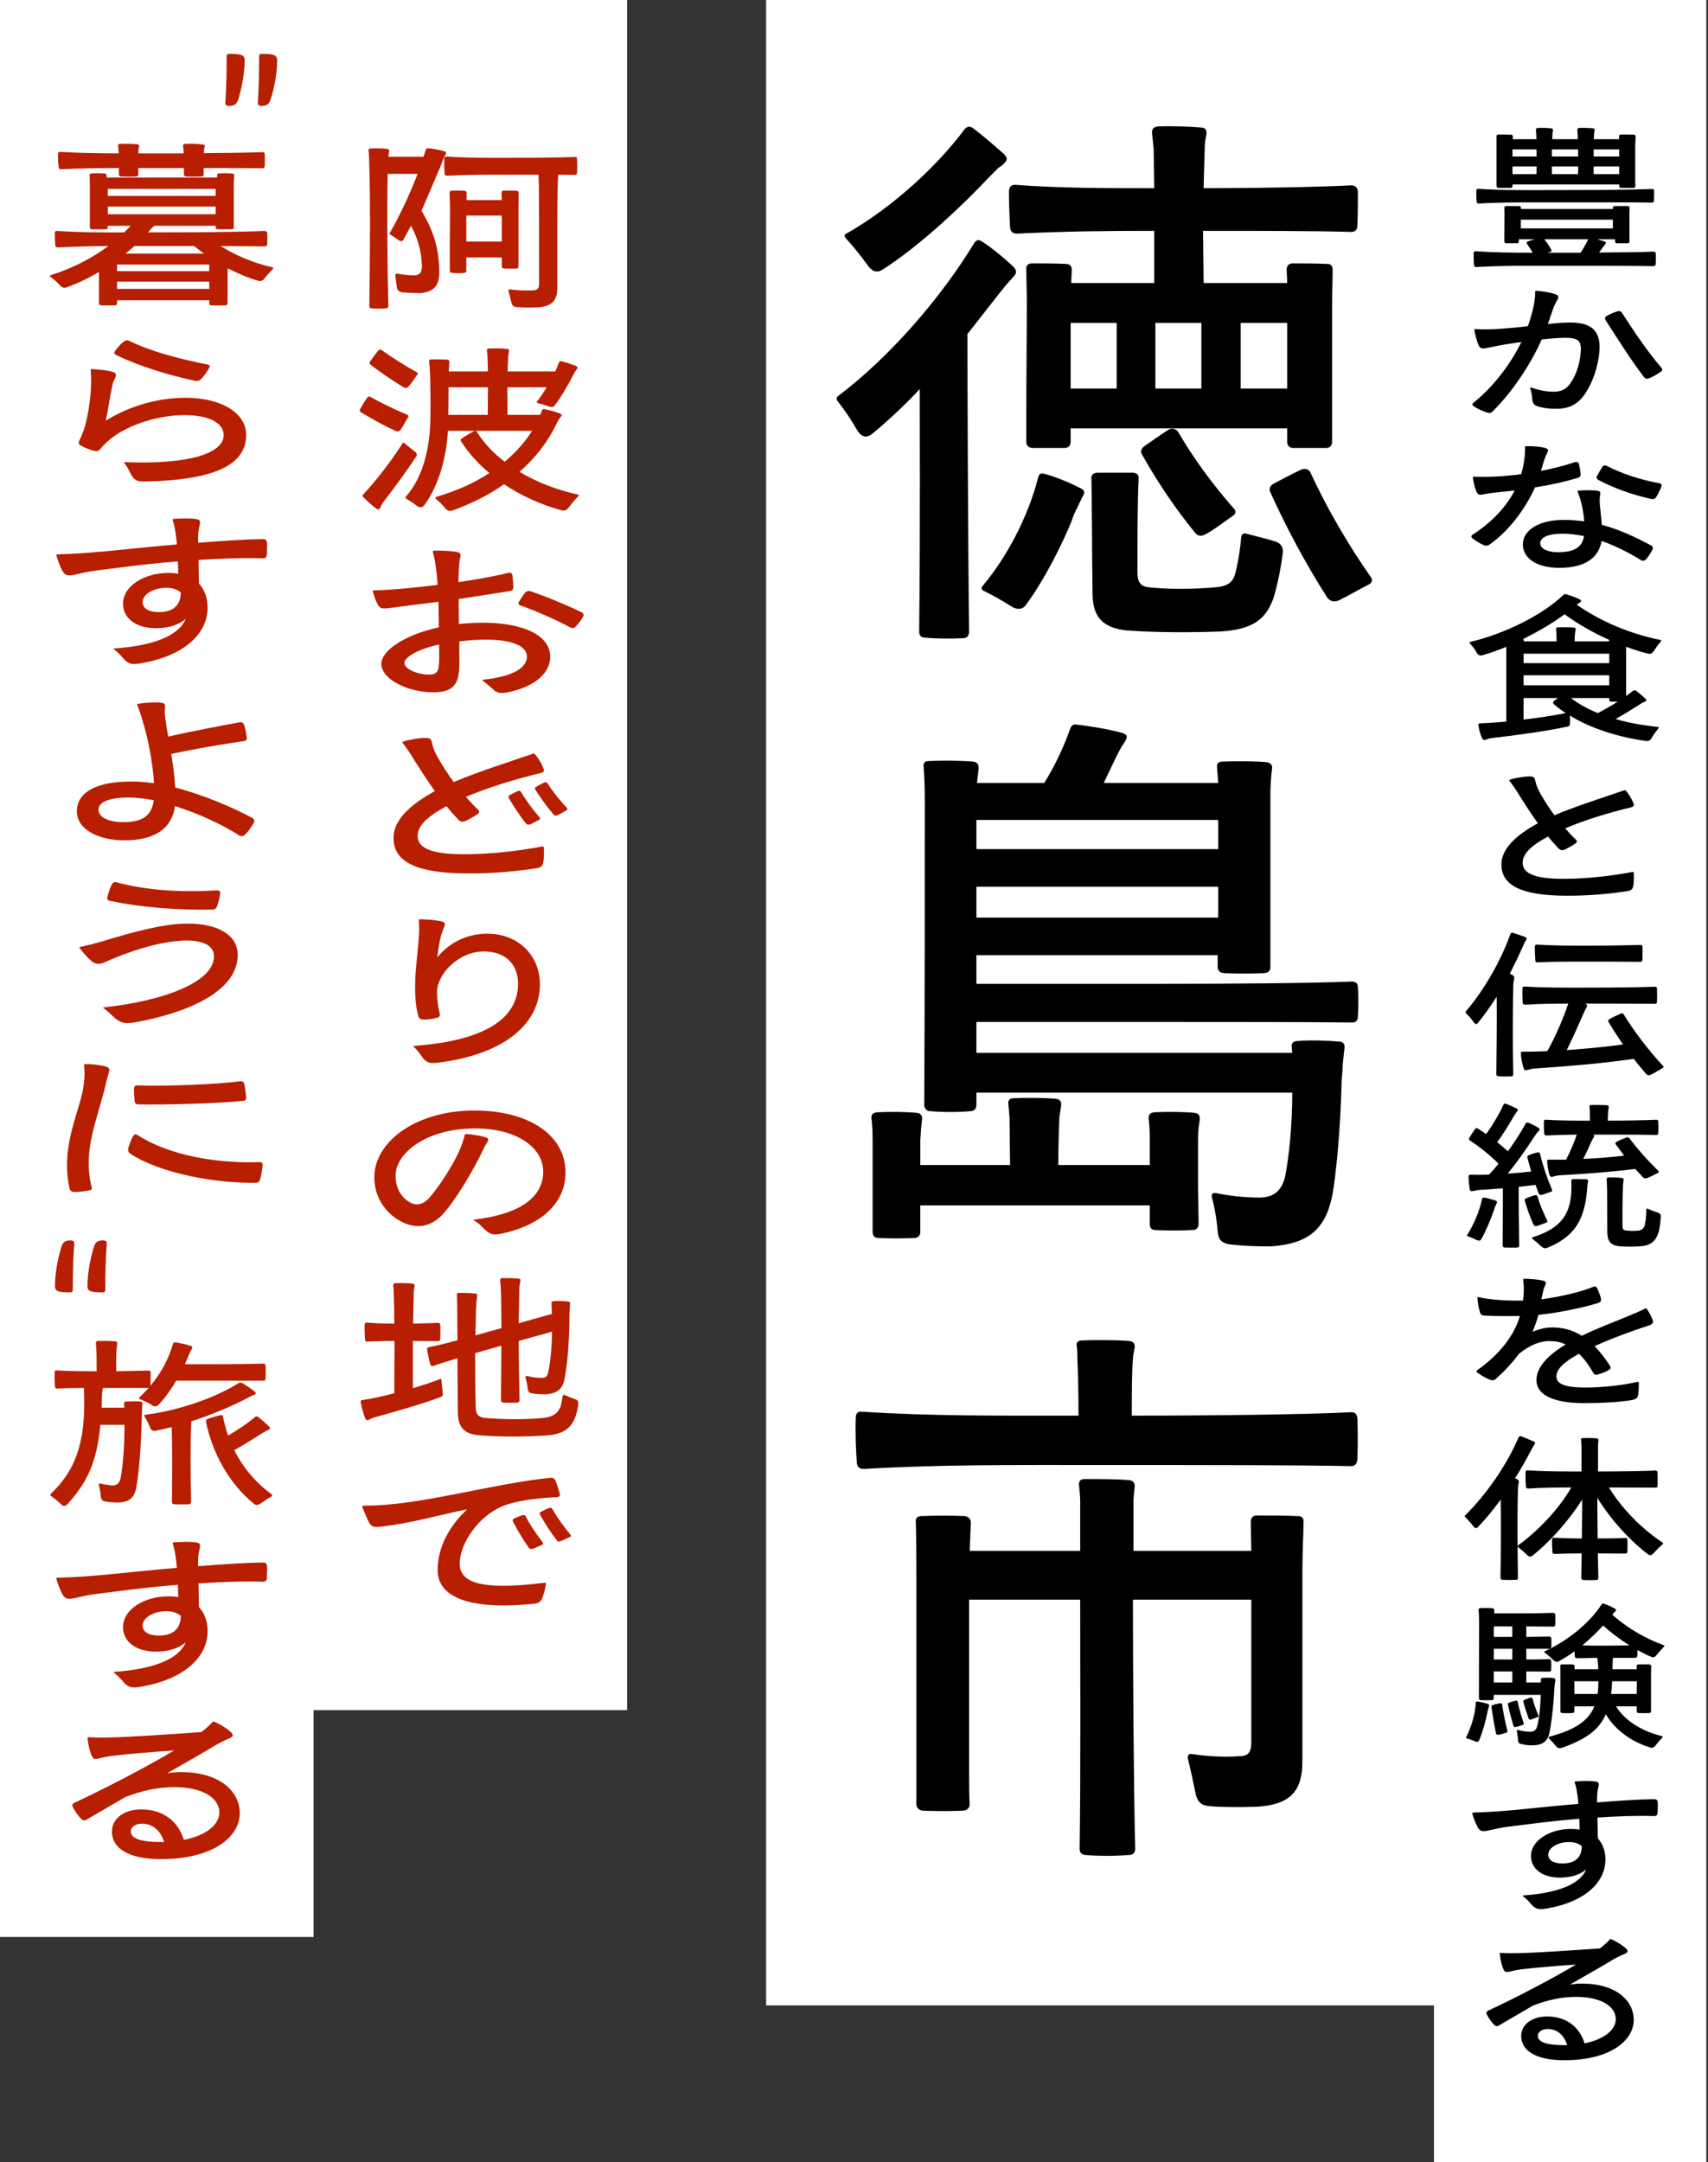 <?xml version="1.0" encoding="UTF-8"?>
<svg id="_レイヤー_2" data-name="レイヤー_2" xmlns="http://www.w3.org/2000/svg" xmlns:xlink="http://www.w3.org/1999/xlink" viewBox="0 0 207 262">
  <rect x="0" y="0" width="207" height="262" fill="#333333" stroke="none"/>
  <defs>
    <style>
      .cls-1 {
        fill: none;
      }

      .cls-2 {
        fill: #b81e00;
      }

      .cls-3 {
        fill: #fff;
      }

      .cls-4 {
        clip-path: url(#clippath);
      }
    </style>
    <clipPath id="clippath">
      <rect class="cls-1" width="207" height="262"/>
    </clipPath>
  </defs>
  <g id="_レイヤー_7" data-name="レイヤー_7">
    <g class="cls-4">
      <g>
        <rect class="cls-3" x="-48.552" y="82.669" width="207.221" height="41.883" transform="translate(158.669 48.552) rotate(90)"/>
        <rect class="cls-3" x="-98.355" y="98.355" width="234.711" height="38" transform="translate(136.355 98.355) rotate(90)"/>
        <rect class="cls-3" x="13.134" y="79.716" width="243" height="83.568" transform="translate(256.134 -13.134) rotate(90)"/>
        <g>
          <path d="M116.703,77.335c-1.36.068-3.264.068-4.555-.068-.544,0-.748-.272-.748-.748.136-12.851.068-26.177.068-29.373-1.836,1.972-3.808,3.808-5.779,5.439-.612.476-1.156.408-1.632-.204-.476-.68-.884-1.632-2.516-3.74-.204-.272-.204-.476.068-.68,6.391-4.827,12.579-12.103,16.454-18.494.272-.408.544-.476.952-.204,1.156.748,2.651,1.972,3.739,2.992.544.544.476.884,0,1.36-.204.272-.408.408-.544.612-.34.34-.612.748-1.02,1.224l-3.944,5.031c0,4.691.068,25.633.204,36.036,0,.544-.272.816-.748.816ZM119.899,21.445c-3.264,3.468-8.363,8.295-12.919,11.219-.612.408-1.156.272-1.632-.272-.544-.68-1.088-1.564-2.788-3.468-.272-.272-.272-.544.136-.68,5.439-3.128,10.743-7.955,14.21-12.579.272-.34.612-.408,1.02-.136,1.088.816,2.583,2.108,3.739,3.128.544.544.408.816-.204,1.36-.204.136-.34.272-.476.34l-1.088,1.088ZM129.826,63.26c-1.088,2.652-3.195,6.935-5.507,10.063-.34.476-.816.544-1.428.34-.748-.408-1.428-.952-3.604-2.04-.34-.136-.408-.34-.204-.612,2.924-3.468,5.507-8.363,6.731-13.123.068-.408.34-.612.748-.476,1.292.34,2.992,1.02,4.284,1.7.68.272.68.612.272,1.224-.204.408-.408.884-.612,1.292-.272.476-.476,1.02-.68,1.632ZM164.57,23.212c0,1.224,0,2.924-.068,4.148,0,.476-.272.748-.748.748-4.012-.136-11.287-.136-17.95-.136l.068,6.323h10.131l-.068-1.632c0-.476.272-.748.748-.748,1.224,0,2.856,0,4.147.068.476,0,.68.204.68.748,0,1.156-.068,2.788-.068,4.011v16.794c0,.476-.272.748-.748.748h-3.943c-.476,0-.748-.272-.748-.748v-1.632h-26.246v1.632c0,.476-.272.748-.748.748h-3.808c-.544,0-.816-.272-.816-.748v-4.147c0-3.74.068-9.927.068-12.511,0-1.36-.068-3.06-.068-4.216-.068-.476.204-.748.68-.748,1.224,0,2.856,0,4.08.068.476,0,.748.204.748.748l-.068,1.564h10.063v-6.323c-5.983,0-11.287.068-16.591.34-.544,0-.815-.204-.884-.748-.068-1.224-.136-3.196-.136-4.42.068-.544.272-.748.748-.748,5.439.408,10.675.408,16.862.408l-.068-4.76c-.068-.68-.136-1.292-.204-1.972,0-.476.204-.68.748-.748,1.428-.068,3.672,0,5.235.136.476,0,.68.34.612.816-.136.68-.204,1.088-.204,1.7l-.136,4.828c6.527,0,13.87-.136,17.882-.34.476,0,.748.204.816.748ZM129.758,47.078h5.576v-7.955h-5.576v7.955ZM132.954,57.277h4.352c.544.068.748.272.68.816-.136,2.992-.136,8.227-.136,11.219,0,1.156.34,1.7,1.224,1.836,2.244.272,5.712.272,8.432,0,1.224-.136,1.972-.544,2.244-1.836.34-1.292.544-2.788.68-4.216.068-.408.272-.544.68-.408,1.088.272,2.448.612,3.536.952.68.272.884.748.816,1.36-.204,1.7-.544,3.468-1.088,5.371-.884,2.516-2.312,3.876-6.392,4.148-3.739.136-8.023.136-11.559-.136-2.788-.34-4.012-1.632-4.012-4.488-.068-4.624-.068-10.539-.136-13.802-.068-.544.204-.748.68-.816ZM142.812,52.382c1.768,3.06,4.148,6.323,6.731,9.247.272.272.272.612-.136.884-1.02.68-2.176,1.632-3.332,2.244-.544.272-.952.204-1.292-.272-2.448-2.992-4.556-6.187-6.324-9.315-.272-.408-.204-.748.204-1.088.884-.612,2.04-1.428,2.992-2.04.476-.204.884-.068,1.156.34ZM140.025,47.078h5.575v-7.955h-5.575v7.955ZM150.36,39.123v7.955h5.644v-7.955h-5.644ZM158.859,57.345c1.904,4.147,4.556,8.703,7.275,12.579.272.408.136.68-.204.884-1.224.612-2.583,1.428-3.739,1.972-.612.204-1.02.068-1.36-.408-2.651-4.147-5.031-8.635-6.867-12.715-.204-.408-.068-.748.34-1.02,1.02-.544,2.312-1.224,3.468-1.768.476-.136.884,0,1.088.476Z"/>
          <path d="M110.788,150.012c-1.292.068-2.923.068-4.283,0-.544,0-.748-.272-.748-.748v-11.015c0-1.36-.068-2.176-.136-2.652-.068-.544.136-.748.68-.816,1.428-.068,3.399-.068,4.828.068.476.068.68.34.612.884-.068.476-.136,1.224-.204,2.38v3.06h10.879l-.068-5.78c-.068-.544-.068-1.02-.136-1.564-.068-.476.136-.748.612-.748,1.428-.068,3.671-.068,5.167.068.476.068.68.34.612.816-.068.544-.136.884-.204,1.36-.068,1.36-.136,3.536-.136,5.847h11.083v-2.992c0-1.36-.068-2.108-.136-2.584,0-.544.136-.748.68-.816,1.359-.068,3.467-.068,4.896.068.476.068.68.34.612.884-.068.476-.204,1.156-.204,2.312v5.575c0,1.36.068,3.264.068,4.692,0,.476-.272.748-.816.748-1.292.068-2.992.068-4.352,0-.544,0-.748-.272-.748-.748v-2.244h-27.81v3.196c0,.476-.272.748-.748.748ZM162.938,127.031c-.068.68-.136,1.292-.204,1.904,0,.68-.068,1.292-.136,1.972-.068,3.127-.34,9.111-1.088,13.734-.816,4.284-2.856,6.052-7.479,6.392-1.904,0-3.604-.068-5.168-.272-.884-.204-1.224-.612-1.292-1.632-.068-.68-.136-1.768-.68-4.012-.136-.408.068-.612.476-.544,1.7.34,3.468.544,5.372.544,1.632-.068,2.516-.748,2.992-2.448.544-2.72.884-6.663.884-10.267h-38.28v1.428c0,.476-.204.816-.748.816-1.36.136-3.4.136-4.828,0-.476,0-.748-.34-.748-.816.068-11.491.068-26.517.068-36.852,0-1.836-.068-2.992-.136-4.012-.068-.544.136-.748.612-.748,1.564-.068,3.74-.068,5.372.068.476.068.68.272.68.816l-.204,1.768h8.159c1.224-1.972,2.312-4.215,3.128-6.527.136-.408.34-.612.816-.544,1.564.204,3.875.544,5.507,1.02.612.204.68.408.34,1.02-.204.272-.271.476-.408.612-.272.476-.476.884-.748,1.428l-1.428,2.992h13.871l-.136-1.836c-.068-.476.136-.748.612-.748,1.564-.068,3.875-.068,5.372.068.476.068.748.34.68.816-.136,1.02-.204,1.972-.204,3.332v20.602c0,.544-.204.748-.748.816-1.428.068-3.467.068-4.896,0-.476-.068-.748-.272-.748-.816v-1.36h-29.237v3.468h22.982c7.615,0,17.474-.068,22.506-.272.476,0,.748.204.748.68.068,1.088.068,2.448,0,3.536,0,.544-.272.748-.748.748-5.1-.068-14.891-.068-22.506-.068h-22.982v3.74h38.28l-.068-.68c-.068-.476.204-.748.68-.748,1.496-.136,3.604-.068,5.1.068.476,0,.68.34.612.816ZM118.335,102.893h29.305v-3.536h-29.305v3.536ZM118.335,111.188h29.305v-3.74h-29.305v3.74Z"/>
          <path d="M164.502,171.81c.068,1.496.068,3.604,0,5.1-.068.544-.34.748-.816.748-6.051-.136-18.902-.136-29.577-.136-11.559,0-20.058-.068-29.441.476-.476,0-.748-.204-.816-.68-.136-1.564-.204-4.08-.136-5.575,0-.476.272-.748.748-.68,8.499.544,16.318.476,26.246.476,0-2.583-.068-5.303-.136-6.867,0-.476,0-.952-.068-1.496-.136-.476.136-.748.612-.748,1.632-.068,4.147-.068,5.779.068.476.068.68.34.612.816-.068.544-.204.884-.204,1.36-.136,1.564-.136,4.216-.136,6.867,9.927,0,21.01-.136,26.517-.408.476-.068.748.204.816.68ZM136.829,224.777c-1.564.136-3.808.136-5.303,0-.476-.068-.68-.272-.68-.816.136-8.567.068-22.438.068-30.121h-13.462v21.622c0,1.02,0,2.108.068,3.127,0,.476-.272.748-.748.816-1.428.068-3.535.068-4.963,0-.476-.068-.748-.34-.748-.816v-27.333c0-2.244,0-5.032-.068-6.799-.068-.476.204-.748.68-.748,1.496-.068,3.74-.068,5.235,0,.476.068.748.34.748.816l-.136,3.4h13.395v-5.983c0-.612-.068-1.224-.136-1.904-.068-.544.136-.816.68-.816,1.7,0,4.012,0,5.372.136.544.068.748.34.68.884-.068.68-.136,1.224-.136,1.7v5.983h14.279l-.068-3.468c0-.476.204-.816.68-.816,1.496,0,3.536,0,5.032.068.476,0,.748.272.68.748,0,1.428-.136,3.264-.136,6.255v22.709c0,3.672-1.496,5.236-5.439,5.508-2.244.068-4.216.068-5.848-.068-.952-.068-1.428-.544-1.632-1.428-.272-1.224-.544-2.72-.952-4.284-.068-.476.068-.612.408-.612,1.836.272,3.74.408,5.779.272,1.02,0,1.496-.34,1.496-1.7v-17.271h-14.347c0,7.683.068,21.554.272,30.189,0,.476-.272.748-.748.748Z"/>
        </g>
        <g>
          <path class="cls-2" d="M53.439,20.044l-2.35,5.499c1.325,2.25,2.149,4.349,2.149,7.573-.05,1.55-.7,2.25-2.274,2.399-.725,0-1.475-.025-2.274-.1-.35-.075-.55-.275-.6-.6-.05-.425-.1-.875-.175-1.4-.025-.2.05-.275.275-.25.725.125,1.35.2,2.049.2.6-.025.875-.325.9-1.075-.05-1.975-.575-3.524-1.325-4.949l-.875,1.625c-.125.275-.325.325-.6.15l-1.025-.7c-.1-.05-.125-.125-.05-.225,1.1-1.875,2.399-4.649,3.349-7.123h-3.625c-.1,4.224-.05,10.323.075,16.021,0,.175-.075.275-.275.275-.5.05-1.225.05-1.75,0-.2,0-.275-.1-.275-.3.1-6.498.125-13.547-.025-17.721,0-.35-.025-.7-.075-1.075-.025-.2.075-.275.25-.275.625-.025,1.375-.025,2.024.05.175.025.25.1.225.3l-.1.65h4.274l.25-.8c.05-.175.15-.25.325-.225.55.05,1.325.175,1.9.35.275.05.3.175.175.45-.1.175-.175.3-.225.425-.125.275-.225.55-.325.85ZM69.935,19.269c.025.475.025,1.175,0,1.675-.025.175-.125.25-.3.25l-1.974-.025-.05.675c-.1,2.624-.075,7.898-.075,13.047,0,1.55-.65,2.224-2.325,2.349-1.1.05-1.924.025-2.624-.025-.325-.025-.525-.2-.6-.525-.125-.475-.225-1-.35-1.375-.05-.2,0-.25.175-.25.85.125,1.75.15,2.724.125.55-.025.8-.2.8-.775,0-3.999,0-9.548-.025-12.122-.025-.25-.025-.475-.025-.7l-.025-.425h-3.399c-2.875,0-5.224,0-7.673.125-.175,0-.3-.075-.3-.25-.05-.525-.05-1.325-.05-1.8,0-.2.1-.275.3-.275,2.475.175,4.774.15,7.723.15,2.75,0,6.099-.025,7.798-.1.175-.025.275.05.275.25ZM56.263,33.066c-.475.05-1,.05-1.475,0-.175,0-.275-.1-.275-.275v-2.549c0-1.525.025-3.874.025-5.049-.025-.6-.025-1.325-.05-1.8,0-.2.1-.275.275-.3.475,0,1.075,0,1.524.025.175.025.275.1.275.3l-.025.825h4.274l-.025-.85c0-.2.075-.275.25-.3.5,0,1.1,0,1.575.025.175.025.25.1.25.3,0,.45-.025,1.2-.025,1.725v7.098c0,.2-.075.3-.275.3-.475.025-1,.025-1.475,0-.175,0-.275-.1-.275-.3v-1.05h-4.299v1.6c0,.175-.075.275-.25.275ZM56.513,26.118v3.149h4.299v-3.149h-4.299Z"/>
          <path class="cls-2" d="M44.941,48.104c1.275.75,2.849,1.5,4.424,2.15.125.075.175.175.1.3-.3.45-.6,1.1-.925,1.55-.175.175-.35.225-.575.125-1.5-.675-2.924-1.5-4.224-2.274-.15-.075-.175-.225-.1-.375.225-.4.575-1,.875-1.399.1-.15.25-.175.425-.075ZM46.266,61.126c-.075.15-.15.3-.2.425-.125.225-.275.225-.5.05-.475-.35-1.1-.9-1.55-1.375-.125-.1-.125-.2,0-.3,1.525-1.625,3.524-4.224,4.749-6.174.075-.15.15-.15.25-.05.675.55,1.024.825,1.325,1.075.2.175.225.375.075.575-1.1,1.7-2.774,3.949-3.949,5.474-.05.1-.125.2-.2.3ZM46.266,42.43c1.25.9,2.75,1.85,4.249,2.674.125.075.175.175.05.3-.325.425-.675,1.05-1.075,1.45-.15.175-.35.2-.575.075-1.425-.85-2.799-1.825-3.999-2.724-.15-.125-.15-.25-.075-.4.275-.4.7-.95,1-1.325.125-.125.275-.15.425-.05ZM67.386,51.478c-.975,2-2.425,3.949-4.424,5.698,2.05,1.225,4.449,2.175,7.048,2.75.15.025.175.075.05.225-.75.775-.975,1.2-1.3,1.525-.175.175-.4.225-.65.175-2.5-.675-4.899-1.75-7.023-3.174-1.774,1.25-3.849,2.324-6.298,3.199-.3.075-.525.025-.725-.175-.225-.25-.475-.6-1.2-1.225-.15-.15-.125-.225.05-.275,2.449-.725,4.599-1.7,6.398-2.874-1.35-1.125-2.5-2.399-3.424-3.824-.1-.15-.075-.275.075-.375.425-.3,1-.625,1.45-.875.175-.075.3-.05.4.1.825,1.325,1.949,2.524,3.349,3.599,1.375-1.15,2.5-2.424,3.324-3.749h-10.198c-.175,2.974-1,6.498-2.874,9.023-.2.25-.45.3-.75.175-.275-.2-.525-.45-1.399-.95-.15-.1-.15-.2-.05-.3,2.1-2.374,2.824-5.924,2.924-8.798.075-1.8.025-4.674-.025-6.124-.025-.45-.05-.925-.1-1.375-.025-.2.05-.3.225-.3.575-.025,1.375,0,1.949.025.2.025.275.125.275.3l-.075,1.125h4.749l-.05-1.775c-.025-.25-.025-.475-.075-.725-.025-.175.075-.275.25-.275.6-.025,1.549-.025,2.174.05.2,0,.275.1.25.3-.05.25-.075.425-.1.65l-.075,1.775h5.799l.425-1.05c.05-.15.15-.225.325-.175.5.125,1.2.35,1.725.55.25.1.25.225.1.45-.075.1-.125.175-.175.225-.1.2-.2.375-.325.6-.524,1-1.35,2.474-2.149,3.524-.125.175-.3.225-.525.175-.325-.075-.625-.225-1.524-.45-.15-.05-.175-.125-.075-.25.4-.5.8-1.075,1.15-1.675h-4.774l.025,3.349h3.949l.2-.5c.025-.15.15-.225.3-.2.575.1,1.3.3,1.899.525.25.1.25.225.075.45-.1.125-.175.225-.25.35-.1.175-.2.35-.3.575ZM54.339,50.278h4.773l.025-3.349h-4.774l-.025,3.349Z"/>
          <path class="cls-2" d="M53.139,72.919l-6.049.775c-.875.1-1.05,0-1.325-.475-.2-.325-.425-.975-.575-1.525-.025-.1,0-.15.1-.15,2.624-.075,5.599-.4,7.748-.675-.125-1.75-.3-2.999-.575-3.974-.025-.1.025-.175.125-.175.875-.025,2,.05,2.5.125.7.1.85.175.65.875-.1.475-.15,1.35-.175,2.824,2.125-.325,4.199-.675,6.048-1.125.275-.075.425.025.5.3.05.475.075.975.1,1.425,0,.275-.125.425-.4.475l-6.224.975.025,3.024c5.898-.65,11.072.65,11.072,3.974,0,2.099-2.1,3.699-5.174,4.299-.75.15-1.174.125-1.649-.275-.4-.325-.75-.7-1.35-1.125-.075-.075-.075-.1.025-.125,3.824-.4,5.324-1.525,5.324-2.799,0-1.675-3.049-2.474-8.198-1.849,0,1.3.05,2.899-.05,3.749-.175,1.8-1.175,2.424-3.099,2.424-3.074,0-6.298-1.575-6.298-3.449,0-1.574,2.749-3.499,6.973-4.424l-.05-3.099ZM49.015,80.317c0,.8,1.674,1.425,2.899,1.425.75.025,1.15-.175,1.25-.925.075-.625.075-1.6.05-2.724-2.624.575-4.199,1.575-4.199,2.224ZM70.66,74.743c-.25.425-.525.8-.875,1.175-.175.2-.4.25-.65.125-1.45-.8-4.299-2.074-6.049-2.674-.25-.075-.3-.225-.175-.475.225-.35.45-.725.7-1.05.175-.2.4-.275.675-.2,1.775.575,4.799,1.85,6.199,2.55.25.125.3.325.175.55Z"/>
          <path class="cls-2" d="M65.261,93.74c-2.625.625-6.024,1.65-8.798,2.824.475.525.95,1.05,1.449,1.525.225.2.2.4-.025.55-.475.325-1.024.65-1.6.9-.275.075-.5.025-.7-.175-.5-.525-1-1.075-1.475-1.675-2.424,1.3-3.499,2.425-3.499,3.599,0,1.575,1.875,2.225,5.624,2.225,3.524,0,7.073-.475,9.498-.95.1,0,.175.05.175.15.025.575.025,1.225-.075,1.824-.075.375-.3.575-.675.65-2.05.325-5.174.675-8.573.65-6.023-.025-8.897-1.35-8.897-4.299,0-2.199,2.074-4.074,5.023-5.674-.875-1.2-1.674-2.449-2.449-3.674-.45-.775-1.05-1.625-1.45-2.15-.075-.1-.05-.15.05-.175.825-.275,1.924-.425,2.599-.45.625,0,.775.1.875.525.125.65.3,1.05.65,1.725.575,1.025,1.25,2.074,1.999,3.099,3-1.275,6.773-2.449,9.573-3.424.1-.05.2,0,.275.05.475.575.8,1.15.975,1.6.2.45.2.6-.55.75ZM63.162,95.989c.6,1.025,1.399,2.099,2.25,3.074.075.125.05.2-.075.275-.375.2-.775.425-1.149.575-.2.05-.325,0-.45-.125-.8-1.025-1.475-2.05-2.074-3.099-.075-.15-.025-.25.1-.35.3-.15.7-.325,1.025-.5.15-.05.275,0,.375.15ZM66.361,94.939c.625.975,1.475,2.024,2.349,2.974.1.125.075.2-.05.275-.375.2-.775.45-1.15.625-.175.05-.325.025-.425-.125-.85-1-1.575-2-2.199-2.999-.1-.15-.05-.275.1-.35.275-.175.649-.375.975-.525.175-.075.3-.025.4.125Z"/>
          <path class="cls-2" d="M50.915,111.391c.95.025,1.899.1,2.549.25.45.1.55.25.325.775-.15.375-.25.675-.35,1-.175.65-.325,1.65-.45,2.599,1.25-1.55,3.324-2.874,6.073-2.874,3.799,0,6.374,2.699,6.374,6.124,0,4.499-3.849,8.373-12.122,9.473-1.1.15-1.45.1-1.95-.4-.275-.3-.575-.9-1.225-1.5-.1-.075-.075-.1.025-.1,9.573-.7,12.622-3.874,12.622-7.548,0-2.149-1.325-3.899-4.174-3.899-3,0-5.599,2.699-5.649,4.874,0,.875.1,1.75.325,2.625.075.275-.025.45-.275.525-.6.175-1.2.25-1.8.225-.275-.025-.45-.175-.525-.425-.275-1-.4-2.275-.375-3.999.025-1.75.4-4.449.45-5.674.05-.6.05-1.3,0-1.875-.025-.125.025-.175.15-.175Z"/>
          <path class="cls-2" d="M59.013,138.49c-.25.35-.35.625-.725,1.375-.825,1.675-2.899,5.374-4.624,7.273-1.575,1.699-3.549,1.899-5.599.55-1.275-.825-2.725-2.574-2.7-5.049.025-4.374,5.149-8.073,12.122-8.073,6.474,0,11.047,2.874,11.047,7.523,0,3.499-2.649,6.273-7.648,7.373-1,.225-1.375.15-1.9-.275-.625-.475-.55-.7-1.574-1.325-.1-.05-.1-.075.025-.075,5.449-.625,8.398-2.649,8.398-5.799,0-3.074-3.424-5.274-8.273-5.249-5.999,0-9.623,3.074-9.623,5.698,0,1.475.6,2.499,1.549,3.149.8.525,1.65.5,2.45-.35,1.25-1.325,3.099-4.299,3.774-5.899.275-.65.475-1.225.6-1.75.025-.125.1-.175.2-.175.85.05,1.875.25,2.25.375.45.125.525.225.25.7Z"/>
          <path class="cls-2" d="M45.191,171.812c-.2.075-.35.15-.475.225-.25.125-.375.05-.475-.225-.2-.525-.425-1.325-.525-1.9-.025-.15.025-.225.175-.25,1.15-.175,2.5-.475,3.899-.825l.025-6.348c-1.125,0-2.2.025-3.299.075-.175.025-.275-.075-.275-.25-.05-.525-.075-1.3-.05-1.775,0-.2.1-.275.275-.275,1.149.1,2.174.125,3.324.125,0-1.425-.025-2.699-.075-3.724,0-.3-.025-.6-.05-.9-.025-.175.075-.275.25-.275.6-.025,1.45-.025,2.075.05.2.025.275.125.25.3-.05.3-.1.525-.1.825l-.075,3.724c1.1-.025,2.249-.05,2.999-.1.2,0,.3.1.3.275.025.475,0,1.2,0,1.699-.025.175-.125.25-.3.25l-3.024-.025v5.724c1.2-.35,2.325-.725,3.274-1.1.125-.05.2,0,.2.15.05.85.125,1.225.15,1.575.025.25-.075.4-.325.475-2.299.85-5.398,1.725-7.798,2.399-.1.025-.225.075-.35.1ZM62.687,169.962c-.5.025-1.2.025-1.699,0-.2-.025-.275-.125-.275-.3l.05-6.598-.35.1-2.824.8c0,2.224,0,4.549.075,6.698.025.725.325,1.075,1.1,1.15,2.174.2,4.999.225,7.173,0,1.075-.15,1.649-.525,2-1.375.125-.45.2-.875.25-1.25.025-.15.1-.2.25-.15.65.3,1,.4,1.3.525.275.1.4.3.35.575-.05.425-.15.9-.3,1.4-.525,1.55-1.525,2.25-3.524,2.399-2.599.175-5.474.2-8.273-.025-1.725-.175-2.449-.925-2.5-2.699l-.05-6.623c-1,.3-2,.6-2.924.925-.2.05-.3,0-.375-.225-.15-.475-.3-1.25-.375-1.725-.025-.2.05-.3.225-.325,1.15-.225,2.324-.525,3.449-.825l-.025-3.999c0-.45-.025-.95-.05-1.475-.025-.175.05-.275.25-.275.65,0,1.325,0,1.975.075.2,0,.275.1.25.275-.05.25-.075.5-.1.725,0,.275-.025.575-.05.875l-.075,3.199,2.25-.625.9-.25c0-1.875-.025-3.574-.075-4.874-.025-.3-.025-.6-.075-.9-.025-.2.075-.275.25-.3.6,0,1.35,0,1.974.075.175,0,.275.1.225.3-.05.3-.1.5-.125.8-.025,1.175-.05,2.649-.075,4.299l4.024-1.125-.05-1.275c-.025-.175.075-.25.25-.275.525-.025,1.225-.025,1.75.05.2,0,.275.1.25.3-.025.225-.05.45-.05.675s0,.45-.025.725c0,1.924-.125,5.174-.575,7.598-.25,1.324-.899,1.849-2.374,1.949-.6,0-1.125-.05-1.575-.125-.375-.05-.475-.2-.55-.6,0-.225-.05-.575-.25-1.3-.025-.15.025-.225.2-.2.575.15,1.175.225,1.8.225.4,0,.6-.15.725-.55.3-1.275.45-3.174.5-5.049l-4.049,1.125c0,2.274.05,4.774.1,7.173,0,.175-.1.3-.275.3Z"/>
          <path class="cls-2" d="M44.766,184.542c-.225-.4-.6-1.25-.85-1.924-.025-.125,0-.175.125-.175,6.474.1,15.446-2.649,22.695-3.374.275-.025.475.1.6.35.175.475.35,1.05.5,1.574.075.25-.05.4-.325.425-2.199.1-4.898.375-6.673,1.125-2.799,1.175-5.124,4.424-5.124,6.948,0,2.599,3.424,3.149,10.297,2.299.125-.025.175.05.15.175-.1.55-.225,1.15-.45,1.725-.15.35-.45.575-.85.625-6.574.725-11.822-.2-11.822-4.049,0-2.774,1.399-5.324,3.574-7.373-2.975.575-6.749,1.699-10.473,2.099-.875.1-1.1,0-1.375-.45ZM63.711,183.742c.525,1.05,1.3,2.15,2.075,3.174.075.15.05.225-.075.275-.4.175-.825.375-1.225.5-.15.05-.3,0-.4-.15-.75-1.05-1.375-2.124-1.925-3.174-.05-.175-.025-.275.125-.35.3-.15.7-.3,1.05-.425.15-.05.3,0,.375.15ZM66.936,182.843c.575,1.025,1.375,2.125,2.2,3.124.1.125.075.2-.075.275-.35.175-.8.4-1.175.525-.175.075-.325.025-.425-.15-.775-1-1.45-2.05-2.024-3.099-.075-.15-.025-.275.125-.325.275-.15.675-.35,1-.475.175-.05.3,0,.375.125Z"/>
        </g>
        <g>
          <path class="cls-2" d="M29.651,7.315c0,1.936-.54,4.029-.81,4.839-.225.54-.518.675-1.103.675-.337,0-.428-.135-.428-.338,0-.427.158-1.44.158-5.694,0-.157.135-.27.292-.27,1.44,0,1.891.113,1.891.788ZM33.589,7.315c0,1.936-.54,4.029-.833,4.839-.203.54-.495.675-1.081.675-.337,0-.427-.135-.427-.338,0-.427.157-1.44.157-5.694,0-.157.135-.27.293-.27,1.44,0,1.89.113,1.89.788Z"/>
          <path class="cls-2" d="M12.788,27.783h-1.625c-.2,0-.275-.075-.275-.275v-5.274c0-.3-.025-.675-.025-.95-.025-.2.075-.275.25-.275.475-.025,1.075-.025,1.524,0,.175,0,.275.1.275.275v.225h13.397v-.225c0-.2.1-.275.25-.275.475-.025,1.075-.025,1.55,0,.175,0,.275.1.275.275-.025.3-.05.65-.05.925v5.299c0,.2-.075.275-.275.275h-1.65c-.2,0-.275-.075-.275-.275v-.15h-7.448l-.025.05c-.1.075-.175.15-.25.2-.125.125-.25.3-.4.475l-.075.075h1.6c4.524,0,10.047-.05,12.547-.175.2.025.3.1.3.275.025.4.025.9,0,1.325,0,.175-.1.275-.3.275l-5.349-.05c1.75,1.1,3.849,2.025,6.249,2.574.15.05.175.125.075.225-.65.65-.875,1-1.149,1.3-.15.15-.375.175-.6.125-1.275-.375-2.524-.9-3.724-1.525v4.224c0,.175-.1.275-.275.275h-1.674c-.2,0-.275-.1-.275-.275v-.35h-11.172v.35c0,.175-.1.275-.275.275h-1.65c-.175,0-.275-.1-.275-.275v-3.774c-1.274.75-2.599,1.4-3.949,1.875-.25.075-.5.025-.7-.175-.2-.225-.45-.525-1.2-1.1-.15-.125-.125-.175.025-.225,2.575-.8,4.999-2.049,6.974-3.524-2.149.025-4.149.075-6.124.175-.2,0-.3-.1-.325-.275-.025-.425-.05-1.05-.05-1.475,0-.175.1-.275.275-.25,2.6.175,5.199.2,8.148.175l.775-.8h-2.774v.15c0,.2-.1.275-.275.275ZM24.435,21.385c-.55.025-1.35.025-1.875,0-.175-.025-.275-.125-.275-.3v-.725h-5.523v.75c0,.175-.1.275-.275.275-.525.025-1.275.025-1.8,0-.2-.025-.3-.125-.275-.3v-.725c-2.474,0-4.749.025-6.998.15-.2.025-.275-.075-.3-.25-.075-.45-.1-1.15-.075-1.6,0-.2.1-.275.275-.25,2.299.125,4.549.175,7.073.175l-.025-.4c-.025-.15-.025-.3-.05-.475-.025-.175.05-.275.225-.275.675-.025,1.45-.025,2.125.05.175.025.25.125.2.275-.025.15-.05.25-.075.35l-.025.475h5.499l-.025-.4c0-.15-.025-.3-.05-.475-.025-.175.075-.25.25-.275.675-.025,1.449-.025,2.174.075.175,0,.25.1.2.275-.025.15-.075.225-.075.325l-.025.45c2.849-.025,5.548-.05,7.073-.125.175-.025.3.075.3.25.025.45.025,1,0,1.449-.025.175-.125.25-.3.25-1.55-.025-4.224-.025-7.099-.025v.725c.025.2-.075.275-.25.3ZM13.062,22.884v.85h13.072v-.85h-13.072ZM26.134,25.034h-13.072v.925h13.072v-.925ZM14.188,32.057v.8h11.172v-.8h-11.172ZM25.359,34.131h-11.172v.875h11.172v-.875ZM19.536,29.807h-3.224l-1.1.925h9.498l-1.2-.925h-3.974Z"/>
          <path class="cls-2" d="M13.887,45.949c-.15.3-.25.55-.35,1.15-.225,1.025-.45,2.674-.725,3.874,2.85-1.75,6.249-2.774,9.673-2.774,4.224,0,7.348,1.775,7.348,4.499,0,3.499-3.499,5.449-12.147,5.649-1.025.025-1.275-.125-1.625-.575-.375-.525-.45-1-1-1.65-.05-.075-.025-.125.075-.125,7.873.325,11.972-1.1,11.972-3.274,0-1.375-1.575-2.424-4.774-2.424-3.049,0-6.523,1.1-8.598,2.624-.65.475-1.175,1-1.575,1.475-.175.225-.4.3-.675.25-.65-.15-1.174-.375-1.725-.675-.225-.125-.275-.325-.15-.575.2-.4.375-.875.525-1.25.625-1.775,1.075-5.174.85-7.273-.025-.125.025-.175.15-.15,1,.05,2,.175,2.474.325.45.125.575.3.275.9ZM23.66,46.149c-3.174-.675-6.724-1.75-9.573-3.124-.25-.125-.3-.3-.125-.525.3-.4.65-.8,1.05-1.125.225-.15.45-.175.7-.05,2.524,1.25,6.048,2.175,9.448,2.849.25.05.325.2.175.425-.25.475-.575.925-.975,1.35-.2.2-.425.25-.7.2Z"/>
          <path class="cls-2" d="M18.886,76.123c-2.299,0-3.974-1.125-3.974-2.974,0-2.199,2.674-3.724,5.449-3.724.45,0,.875.025,1.25.1l-.05-1.5c-4.124.325-7.148.775-9.848,1.1-.925.125-1.625.275-2.599.5-.95.225-1.3.1-1.625-.6-.225-.45-.475-1.075-.65-1.7-.025-.1,0-.15.1-.15,4.749-.125,9.198-.775,14.497-1.2-.1-1.15-.225-2.1-.5-2.924-.025-.125,0-.175.1-.175,1.125-.075,2.024-.075,2.625,0,.625.075.675.275.5.9-.125.525-.175,1.175-.15,2,2.75-.225,5.649-.425,7.873-.45.3,0,.425.125.475.4.025.475,0,1.025-.025,1.525-.025.275-.175.4-.45.4-2.274-.075-5.124.025-7.823.2l.05,2.874c.7.75,1.05,1.75,1.05,2.899,0,3.199-2.875,5.823-7.923,6.723-1.199.225-1.574.125-2.099-.35-.35-.375-.6-.75-1.3-1.3-.075-.075-.075-.1.025-.125,4.449-.3,7.748-1.425,8.648-3.574-.85.725-2.1,1.125-3.624,1.125ZM20.161,71.224c-1.574,0-2.874.8-2.874,1.725,0,.8.725,1.225,2,1.225,1.325,0,2.599-.525,2.625-2.375-.425-.375-1-.575-1.75-.575Z"/>
          <path class="cls-2" d="M15.087,101.824c-3.199,0-5.773-1.325-5.773-3.524,0-3.249,4.699-4.024,9.348-3.399-.15-2.699-.775-5.573-1.375-7.548-.15-.55-.425-1.375-.65-1.925-.025-.075,0-.15.1-.15.95-.15,2.074-.175,2.599-.15.65.075.725.15.65.775-.05.525.025,1,.125,1.6.05.525.15,1.1.275,1.75,2.649-.6,6.173-1.275,8.648-1.725.275-.05.45.05.55.3.15.475.25,1.025.325,1.525.025.25-.075.425-.35.45-2.849.4-6.224,1-8.798,1.55.175,1.175.4,2.699.475,4.074,3.299.85,7.099,2.449,9.348,3.699.25.15.3.325.175.575-.3.525-.65,1.05-1.1,1.475-.225.175-.425.2-.675.05-2.2-1.4-5.074-2.699-7.773-3.549-.375,2.699-2.424,4.149-6.124,4.149ZM11.938,98.1c-.025.95,1.274,1.525,2.974,1.525,2.375,0,3.474-.775,3.724-2.649-3.299-.675-6.698-.35-6.698,1.125Z"/>
          <path class="cls-2" d="M9.713,114.742c1.3-.275,2.424-.575,3.499-.925,2.375-.675,6.299-1.9,9.523-1.9,3.674,0,6.073,1.375,6.073,3.799,0,4.599-6.548,7.098-12.372,8.148-1.199.2-1.625.125-2.199-.275-.45-.275-.875-.825-1.675-1.425-.1-.05-.1-.075.025-.1,6.923-.725,13.347-2.974,13.347-6.173,0-1.3-1.3-1.925-3.324-1.925-2.774,0-6.523,1.125-9.848,2.599-.7.325-1.15.3-1.625-.075-.425-.325-1.075-1.05-1.475-1.6-.075-.075-.05-.125.05-.15ZM14.137,106.919c3.649.975,7.648,1.225,12.197.975.25,0,.375.125.35.375-.075.525-.2,1.05-.375,1.55-.1.25-.275.4-.55.4-4.324.075-8.523-.25-12.422-1.05-.275-.05-.375-.225-.325-.45.125-.525.3-1.05.525-1.525.125-.25.325-.35.6-.275Z"/>
          <path class="cls-2" d="M12.812,131.397c-1,4.274-2.824,7.948-1.725,12.372.1.275.025.425-.25.475-.575.125-1.199.175-1.849.2-.275-.025-.475-.15-.55-.4-1.199-5.374,1.4-9.548,1.725-12.747.125-.9.1-1.625.025-2.199-.025-.1.025-.15.125-.15.875-.025,1.674.1,2.399.25.475.15.6.25.5.675-.1.4-.25.85-.4,1.525ZM16.687,137.546c3.849,2.499,9.673,3.449,14.771,3.274.25-.025.4.125.375.375-.075.55-.15,1.15-.3,1.699-.05.25-.225.4-.5.425-4.699.1-11.522-1.075-15.246-3.524-.225-.175-.3-.375-.25-.65.15-.5.35-1.025.6-1.475.15-.25.325-.275.55-.125ZM29.608,131.372c.1.475.175,1.075.225,1.575.025.275-.1.425-.375.45-2.799.3-9.422.5-12.697.425-.275,0-.425-.15-.45-.425-.05-.475-.075-1.025-.075-1.475.025-.275.175-.425.425-.4,3.324.125,9.723-.125,12.447-.5.275-.025.45.075.5.35Z"/>
          <path class="cls-2" d="M6.663,155.843c0-1.958.54-4.029.81-4.839.203-.563.495-.698,1.103-.698.315,0,.428.157.428.337,0,.428-.18,1.44-.18,5.694,0,.157-.135.27-.292.27-1.418,0-1.868-.113-1.868-.765ZM10.601,155.843c0-1.958.541-4.029.811-4.839.202-.563.495-.698,1.103-.698.315,0,.428.157.428.337,0,.428-.18,1.44-.18,5.694,0,.157-.135.27-.292.27-1.418,0-1.868-.113-1.868-.765Z"/>
          <path class="cls-2" d="M32.183,165.507c.025.425.025,1.075,0,1.525,0,.2-.1.3-.3.275h-10.522c-.625,1.05-1.35,2.074-2.124,2.899-.2.225-.45.25-.7.15-.275-.2-.65-.45-1.575-.8-.15-.075-.15-.15-.05-.25.375-.35.75-.725,1.1-1.125h-5.523l-.1.45c-.025.275-.05.575-.05.9l-.025,1.05h2.749l-.025-.45c-.025-.2.075-.3.25-.3.525-.025,1.2-.05,1.725,0,.2.025.275.125.25.3-.025.25-.05.475-.05.7,0,.25-.025.475-.025.75-.05,2.199-.2,5.973-.675,8.698-.25,1.25-.85,1.725-2.25,1.8-.575-.025-1.075-.05-1.524-.15-.35-.05-.475-.225-.525-.6,0-.25-.05-.6-.225-1.375-.05-.15.025-.225.175-.175.475.1.9.175,1.4.225.575,0,.9-.25,1.05-.85.325-1.699.475-4.199.475-6.498h-2.924c-.425,4.474-1.549,6.923-3.999,9.623-.225.225-.475.25-.725.05-.225-.225-.45-.475-1.225-1.025-.125-.1-.15-.2-.05-.3,3.524-3.324,4.249-7.323,3.999-12.822-1.1,0-2.149.025-3.199.075-.2.025-.3-.075-.3-.25-.05-.5-.05-1.225-.05-1.7,0-.2.1-.275.275-.25,1.6.1,3.074.1,4.824.1,0-1.1,0-2.149-.05-2.824,0-.175-.025-.35-.05-.55,0-.175.075-.275.25-.3.6,0,1.525,0,2.125.05.2.025.25.125.225.3-.025.2-.05.325-.075.5-.05.675-.075,1.725-.05,2.824,1.475-.025,2.949-.05,3.874-.075.2-.025.275.075.3.25l-.025,1.574c1.3-1.524,2.225-3.324,2.724-5.049.05-.15.125-.225.3-.2.55.075,1.25.25,1.85.425.225.075.25.2.1.45-.05.05-.075.125-.1.175-.1.175-.175.35-.25.55l-.45,1.05h4.199c1.774,0,4.024-.025,5.273-.075.2,0,.3.075.3.275ZM22.885,182.278c-.525.025-1.275.025-1.8,0-.175-.025-.25-.125-.25-.325.05-3.324.05-6.773-.025-9.023-.7.175-1.375.325-2,.45-.275.025-.475-.075-.6-.325-.1-.275-.225-.65-.7-1.425-.05-.125-.025-.2.125-.2,3.874-.475,8.373-2,11.272-3.824.15-.1.275-.1.425-.025.5.275,1.025.65,1.55,1.05.2.2.15.275-.1.4-.1.025-.175.075-.25.1-.175.075-.375.175-.55.275-1.825.975-4.324,2.024-6.798,2.824v.15c-.125,2.249-.1,5.999-.025,9.598,0,.175-.1.275-.275.3ZM31.633,173.755c-.85.55-2.124,1.35-3.249,1.975,1.05,2.05,2.574,3.924,4.524,5.324.125.1.125.175,0,.275-.85.475-1.15.775-1.524.975-.225.1-.425.075-.6-.075-3.074-2.499-5.049-6.198-5.824-9.948-.025-.175.05-.3.225-.35.45-.175,1.05-.325,1.525-.45.175-.025.3.025.325.225.15.75.35,1.5.6,2.249,1.175-.675,2.375-1.475,3.274-2.249.125-.1.25-.1.375,0,.4.3.95.775,1.325,1.15.175.175.15.275-.1.425-.125.05-.2.075-.275.125-.2.1-.375.225-.6.35Z"/>
          <path class="cls-2" d="M18.886,200.135c-2.299,0-3.974-1.125-3.974-2.974,0-2.199,2.674-3.724,5.449-3.724.45,0,.875.025,1.25.1l-.05-1.5c-4.124.325-7.148.775-9.848,1.1-.925.125-1.625.275-2.599.5-.95.225-1.3.1-1.625-.6-.225-.45-.475-1.075-.65-1.7-.025-.1,0-.15.1-.15,4.749-.125,9.198-.775,14.497-1.2-.1-1.15-.225-2.099-.5-2.924-.025-.125,0-.175.1-.175,1.125-.075,2.024-.075,2.625,0,.625.075.675.275.5.9-.125.525-.175,1.175-.15,2,2.75-.225,5.649-.425,7.873-.45.3,0,.425.125.475.4.025.475,0,1.025-.025,1.525-.025.275-.175.4-.45.4-2.274-.075-5.124.025-7.823.2l.05,2.874c.7.75,1.05,1.75,1.05,2.899,0,3.199-2.875,5.823-7.923,6.723-1.199.225-1.574.125-2.099-.35-.35-.375-.6-.75-1.3-1.3-.075-.075-.075-.1.025-.125,4.449-.3,7.748-1.425,8.648-3.574-.85.725-2.1,1.125-3.624,1.125ZM20.161,195.237c-1.574,0-2.874.8-2.874,1.725,0,.8.725,1.225,2,1.225,1.325,0,2.599-.525,2.625-2.375-.425-.375-1-.575-1.75-.575Z"/>
          <path class="cls-2" d="M9.863,220.431c-.425-.45-.775-.95-1.024-1.425-.125-.25-.075-.425.175-.55,3.549-1.649,8.723-4.324,12.097-6.348-2.875.2-6.124.475-7.198.625-.825.075-1.4.225-1.85.325-.6.175-.775.075-.95-.325-.225-.45-.425-1.35-.5-2.075-.025-.1.05-.175.15-.15.85.05,1.774.05,2.699.025,2.1-.05,7.223-.375,10.947-.65.55-.425,1-.825,1.325-1.2.05-.075.15-.1.25-.05.75.325,1.475.8,1.875,1.15.525.45.475.65-.2.925-.5.2-1,.45-1.675.85-1.175.725-3.249,1.899-5.699,3.299.55-.075,1.1-.125,1.625-.125,4.824,0,7.148,2.424,7.148,4.974,0,2.924-3.324,5.574-9.547,5.574-3.899,0-5.949-1.3-5.949-3.349,0-1.45,1.325-2.675,3.574-2.675,2.749,0,4.499,1.55,5.148,3.699,2.575-.525,4.299-1.775,4.299-3.349,0-1.65-1.875-3.049-5.449-3.049-2,0-3.974.425-5.949,1.2l-4.674,2.724c-.225.15-.45.125-.65-.05ZM17.211,220.98c-.8,0-1.35.4-1.35.925-.025.875,1.15,1.3,3.699,1.3h.325c-.425-1.425-1.424-2.225-2.674-2.225Z"/>
        </g>
        <g>
          <rect class="cls-3" x="59.292" y="114.5" width="262" height="33" transform="translate(321.292 -59.292) rotate(90)"/>
          <g>
            <path d="M200.666,30.711c.022.396.022.902,0,1.298-.022.154-.11.242-.264.242-2.178-.044-6.887-.044-10.76-.044-4.159,0-7.437-.044-10.737.154-.154,0-.242-.066-.264-.242-.044-.396-.044-1.034-.044-1.43,0-.176.066-.242.242-.242,2.244.154,4.422.176,6.909.176-.198-.374-.44-.726-.682-1.078-.088-.132-.044-.242.088-.286.264-.088.572-.198.88-.264h-1.958v.242c0,.176-.088.242-.242.242h-1.254c-.176,0-.264-.066-.264-.242v-.946c0-.704.022-1.782.022-2.266,0-.198-.022-.55-.022-.814,0-.176.088-.242.242-.242h1.541c.154,0,.242.088.242.242v.11h11.134v-.11c0-.176.088-.242.242-.242h1.54c.176,0,.242.088.242.242,0,.264-.022.572-.022.748v3.279c0,.176-.066.242-.22.242h-1.298c-.154,0-.22-.066-.22-.242v-.242h-2.179l.924.264c.176.066.198.154.044.352-.022.044-.066.088-.088.132-.11.132-.198.264-.308.396l-.33.462c2.641-.022,5.171-.044,6.601-.11.154-.022.242.066.264.22ZM200.467,23.12c0,.374,0,.836-.022,1.21,0,.154-.066.22-.242.22-2.134-.044-6.711-.022-10.518-.022-4.004,0-7.261-.044-10.451.132-.154.022-.242-.066-.264-.198-.044-.396-.066-.968-.044-1.342,0-.176.066-.242.242-.242,3.212.22,6.403.154,10.517.154,3.785,0,8.383-.044,10.518-.132.176-.022.242.066.264.22ZM183.063,22.768h-1.452c-.154,0-.242-.088-.242-.264v-5.963c-.022-.154.066-.242.22-.242.44,0,1.078,0,1.519.022.176,0,.242.088.242.242l-.022.308h2.883l-.022-.528c-.022-.176-.022-.374-.044-.572-.022-.154.044-.242.22-.264.44-.022,1.188,0,1.65.044.154.022.22.11.198.264-.044.198-.066.352-.066.528l-.022.528h3.103l-.022-.528c0-.176-.022-.374-.044-.572,0-.154.066-.242.22-.264.484-.022,1.21,0,1.694.044.154.022.198.11.176.264-.022.198-.044.352-.066.528l-.022.528h3.059v-.33c0-.154.066-.242.242-.242.44,0,1.078,0,1.518.022.176,0,.242.088.242.242,0,.286-.022.66-.044.946v4.225c0,.242,0,.528.022.77,0,.176-.088.264-.242.264h-1.474c-.176,0-.242-.088-.242-.264v-.154h-12.938v.154c0,.176-.066.264-.242.264ZM183.305,18.104v.858h2.927l-.022-.858h-2.905ZM186.231,20.172h-2.927v.924h2.905l.022-.924ZM184.317,26.619v1.056h11.156v-1.056h-11.156ZM187.992,30.227c.088.132.044.242-.11.308l-.33.088h4.005c.352-.528.682-1.1.924-1.628h-5.325c.264.33.55.704.836,1.232ZM188.08,18.104v.858h3.19l-.022-.858h-3.168ZM191.27,20.172h-3.19v.924h3.168l.022-.924ZM193.14,18.962h3.103v-.858h-3.103v.858ZM196.243,21.096v-.924h-3.103v.924h3.103Z"/>
            <path d="M178.816,39.875c.88.066,2.09.044,3.454-.066.88-.066,1.893-.154,2.905-.286.506-1.452.88-2.904.88-4.136,0-.11.044-.154.132-.154.88.066,1.606.198,2.179.374.528.176.638.308.33.814-.264.44-.396.77-.616,1.43l-.484,1.408c1.012-.11,1.958-.176,2.772-.176,2.553,0,3.653,1.078,3.477,3.432-.132,1.87-.836,3.961-1.914,5.435-.88,1.188-1.98,1.584-3.278,1.584-.836.022-1.584-.088-2.179-.264-.506-.132-.726-.352-.77-.88-.022-.374-.088-.836-.242-1.342-.044-.088-.022-.11.088-.088.924.308,1.804.506,2.728.506s1.562-.286,2.068-1.056c.792-1.144,1.145-2.552,1.232-3.806.11-1.298-.33-1.672-1.871-1.672-.748,0-1.738.088-2.86.198-1.232,2.816-3.477,6.293-5.94,8.713-.154.176-.353.242-.594.176-.616-.198-1.21-.462-1.716-.792-.198-.154-.198-.286,0-.44,2.64-2.112,4.687-5.061,5.787-7.349l-2.288.352c-.616.11-1.21.242-1.782.352-.748.176-.946.088-1.144-.374-.132-.308-.374-1.078-.484-1.76,0-.088.022-.132.132-.132ZM196.595,37.939c1.408,2.2,3.125,4.731,4.753,6.623.154.176.132.352-.066.484-.418.286-.946.616-1.474.814-.242.066-.44.022-.572-.176-1.541-2.002-3.146-4.555-4.643-6.887-.132-.198-.088-.352.11-.506.418-.22.88-.44,1.342-.572.242-.066.418,0,.55.22Z"/>
            <path d="M184.933,54.068c.858-.022,1.76.066,2.2.176.528.154.594.22.352.704-.286.528-.44,1.144-.726,2.112,1.496-.286,2.904-.66,4.115-1.056.22-.088.396,0,.484.22.088.374.176.792.198,1.21.022.242-.066.396-.308.462-1.43.44-3.256.858-5.215,1.166-1.034,2.31-2.97,5.149-5.545,6.953-.198.11-.418.154-.66.044-.506-.22-.968-.506-1.386-.836-.176-.154-.176-.308.044-.44,2.596-1.672,4.18-3.608,5.083-5.347l-2.068.22c-.726.066-1.21.154-1.672.242-.55.11-.704.066-.88-.308-.154-.308-.352-.99-.44-1.694-.022-.088.022-.132.132-.132,1.848.066,3.807-.044,5.721-.308.374-1.276.484-2.42.462-3.235-.022-.11.022-.154.11-.154ZM191.292,59.458c.726-.066,1.65-.066,2.09-.022.55.066.616.132.55.55-.088.418-.066.77-.044,1.1.044.572.176,1.54.242,2.509,2.222.594,4.181,1.54,5.985,2.508.198.11.264.286.154.506-.22.418-.484.836-.814,1.21-.198.154-.374.176-.594.044-1.342-.836-2.992-1.694-4.752-2.31-.374,2.112-2.09,3.256-5.127,3.256-2.838,0-4.422-1.232-4.422-2.838,0-1.65,1.826-2.97,4.951-2.97.858,0,1.694.066,2.486.176-.088-1.21-.352-2.53-.792-3.586-.044-.088,0-.132.088-.132ZM189.4,64.673c-1.893,0-2.729.484-2.729,1.166,0,.638.858,1.078,2.178,1.078,2.134,0,2.926-.748,3.125-1.958-.858-.176-1.716-.286-2.574-.286ZM194.703,56.444c1.892.968,4.026,1.672,6.403,2.112.242.044.33.176.242.418-.154.374-.396.924-.638,1.276-.132.198-.33.264-.55.22-2.376-.528-4.511-1.298-6.447-2.31-.198-.11-.264-.264-.154-.484.176-.33.418-.77.616-1.078.132-.198.308-.242.528-.154Z"/>
            <path d="M191.094,73.27c2.685,1.914,6.359,3.521,10.1,4.269.154.022.154.088.088.198-.572.66-.726,1.012-.968,1.298-.132.176-.33.22-.55.176-.902-.22-1.782-.506-2.685-.836v5.963l.858-.638c.11-.088.22-.088.352,0,.33.264.792.66,1.144.968.154.176.11.264-.11.374-.088.044-.198.088-.264.11l-.528.33c-.726.462-1.76,1.1-2.729,1.65,1.584.462,3.3.77,5.104.946.132,0,.154.066.088.176-.55.682-.727,1.034-.924,1.32-.132.176-.33.242-.55.22-3.278-.462-6.601-1.452-9.263-3.081l.022.968c-.022.22-.132.352-.33.374-2.75.572-6.095,1.034-9.021,1.364-.132.022-.264.044-.396.066-.154.044-.33.088-.484.154-.22.088-.33,0-.44-.22-.198-.418-.374-1.056-.44-1.584,0-.11.044-.176.154-.176.968-.044,2.068-.11,3.234-.22v-9.065c-.99.418-1.98.77-2.926,1.034-.242.066-.44-.022-.594-.198-.132-.242-.308-.594-.88-1.232-.11-.11-.088-.198.044-.198,4.203-.99,8.757-3.279,11.266-5.677.11-.11.22-.132.374-.088.506.154,1.1.352,1.65.638.198.132.176.22-.022.352-.088.066-.154.11-.22.154l-.154.11ZM195.011,77.715v-.132l.022-.044c-1.937-.858-3.785-1.914-5.413-3.103-1.43,1.056-3.19,2.09-5.017,2.993.044.022.066.088.066.154v.132h3.983l-.022-1.012c-.022-.154-.022-.286-.044-.44-.022-.176.044-.242.198-.242.528-.022,1.408-.022,1.958.022.176.022.242.11.22.264-.044.154-.066.242-.066.374-.044.242-.066.616-.066,1.034h4.181ZM184.647,79.211v1.144h10.386v-1.144h-10.386ZM195.033,81.829h-10.386v1.21h10.386v-1.21ZM188.299,85.306c-.11-.11-.11-.242.022-.352l.484-.374h-4.159v2.618c1.804-.22,3.63-.484,5.105-.792-.528-.352-1.012-.704-1.453-1.1ZM196.067,85.02h-.792c-.176,0-.242-.088-.242-.242v-.198h-4.643c.902.704,2.002,1.32,3.257,1.826.77-.396,1.628-.88,2.42-1.386Z"/>
            <path d="M197.431,97.889c-2.31.55-5.303,1.452-7.745,2.486.418.462.836.924,1.276,1.342.198.176.176.352-.022.484-.418.286-.902.572-1.408.792-.242.066-.44.022-.616-.154-.44-.462-.88-.946-1.298-1.474-2.135,1.144-3.081,2.134-3.081,3.168,0,1.386,1.65,1.958,4.951,1.958,3.103,0,6.227-.418,8.361-.836.088,0,.154.044.154.132.022.506.022,1.078-.066,1.606-.066.33-.264.506-.594.572-1.804.286-4.555.594-7.547.572-5.303-.022-7.833-1.188-7.833-3.785,0-1.936,1.827-3.586,4.423-4.995-.77-1.056-1.474-2.156-2.156-3.235-.396-.682-.924-1.43-1.276-1.892-.066-.088-.044-.132.044-.154.727-.242,1.694-.374,2.289-.396.55,0,.682.088.77.462.11.572.264.924.572,1.518.506.902,1.1,1.826,1.76,2.728,2.64-1.122,5.963-2.156,8.427-3.014.088-.044.176,0,.242.044.418.506.704,1.012.858,1.408.176.396.176.528-.484.66Z"/>
            <path d="M183.173,130.434c-.462.022-1.122.022-1.584-.022-.154-.022-.242-.088-.242-.242.044-3.234.066-6.821.044-9.395-.682,1.056-1.408,2.112-2.245,3.146-.154.22-.308.22-.484.022-.176-.242-.352-.528-1.012-1.188-.044-.088-.044-.154,0-.198,2.2-2.574,4.225-6.073,5.391-9.351.044-.154.154-.198.286-.176.44.132,1.034.33,1.497.506.22.088.242.198.11.418l-.132.198c-.066.154-.132.308-.22.484-.462,1.056-1.012,2.2-1.606,3.366l.264.11c.22.11.308.242.264.484-.066.286-.11.55-.11.858-.044,2.31-.088,6.557,0,10.716,0,.154-.066.242-.22.264ZM191.82,123.019c-.528,1.21-1.254,2.838-1.936,4.225,2.311-.154,4.752-.396,6.821-.682-.66-.946-1.254-1.87-1.76-2.728-.088-.132-.044-.242.088-.33.374-.22.99-.506,1.408-.682.154-.066.264-.044.352.11,1.188,1.958,3.014,4.357,4.752,6.227.11.11.088.198-.044.264-.44.242-1.012.616-1.496.836-.22.066-.396.022-.55-.176-.484-.572-.99-1.166-1.452-1.782-3.586.55-8.053.902-11.838,1.166-.154,0-.308.022-.484.044-.22.044-.418.11-.638.154-.22.088-.308,0-.396-.242-.154-.484-.308-1.232-.33-1.804,0-.11.044-.176.198-.176.902,0,1.936-.022,3.014-.066.968-1.738,1.98-4.049,2.531-5.765-1.849,0-3.477.022-5.237.132-.176,0-.264-.088-.286-.242-.022-.462-.044-1.276-.022-1.738,0-.176.066-.242.242-.22,2.531.154,4.841.132,7.899.132,2.816,0,6.249-.044,7.899-.11.176,0,.264.066.264.242.022.44.022,1.144,0,1.606-.022.154-.11.242-.264.22-1.65-.022-5.061-.022-7.899-.022h-.594l.11.044c.22.088.22.176.11.418-.066.11-.132.22-.176.308-.088.198-.176.418-.286.638ZM199.059,114.724c.022.462,0,1.144,0,1.584-.022.176-.11.242-.264.242-1.364-.022-4.026-.022-6.271-.022-2.354,0-4.18-.022-6.205.088-.154,0-.242-.066-.242-.22-.044-.484-.066-1.232-.066-1.694.022-.176.11-.242.264-.242,2.024.132,3.873.132,6.249.132,2.201,0,4.907-.044,6.271-.088.176-.022.264.044.264.22Z"/>
            <path d="M181.061,146.637c-.352,1.012-.968,2.53-1.54,3.521-.066.154-.22.22-.418.154-.242-.088-.44-.22-1.21-.506-.088-.022-.11-.088-.066-.176.77-1.21,1.518-2.948,1.782-4.334.044-.154.11-.198.264-.176.418.066.946.22,1.364.352.22.088.22.176.132.374-.044.11-.088.176-.11.242-.088.176-.154.352-.198.55ZM186.649,139.838c.33,1.386.858,2.948,1.452,4.335.044.11,0,.198-.132.242-.375.11-.771.286-1.145.374-.176.044-.286-.022-.352-.198l-.374-1.012-2.046.242v.352c0,.594.022,4.532.066,6.733,0,.176-.088.242-.242.264-.462.022-1.078,0-1.54,0-.154-.022-.22-.11-.22-.286.022-2.618.022-6.205.022-6.689v-.198l-2.838.198c-.132,0-.242.022-.374.044s-.286.066-.418.088c-.242.066-.33,0-.396-.264-.066-.44-.132-1.056-.132-1.54.022-.11.066-.176.198-.176.682.022,1.474.022,2.288-.022.374-.396.77-.836,1.145-1.32-1.034-1.034-2.354-2.09-3.455-2.794-.132-.088-.154-.198-.088-.33.22-.374.484-.748.704-1.078.11-.11.22-.132.352-.044l.99.66c.792-1.1,1.584-2.42,2.09-3.542.044-.132.154-.176.286-.132.396.132.902.374,1.298.572.22.11.198.22.044.396-.066.088-.11.154-.154.22-.11.154-.22.33-.33.528-.484.836-1.21,2.002-1.892,2.948.44.352.88.726,1.298,1.1.836-1.166,1.606-2.354,2.134-3.344.066-.154.176-.176.308-.132.396.154.88.396,1.232.616.22.11.198.22.044.418-.088.11-.198.198-.264.286-.132.198-.264.396-.418.616-.77,1.21-1.936,2.86-3.058,4.247.968-.066,1.958-.154,2.838-.264l-.462-1.672c-.022-.154.044-.264.198-.308.286-.132.682-.242,1.012-.33.176-.044.286.022.33.198ZM186.341,145.008c.286.968.704,1.936,1.166,2.883.066.132.022.22-.11.264-.374.132-.814.308-1.188.418-.198.022-.308-.044-.374-.22-.44-.946-.749-1.892-1.034-2.838-.044-.154,0-.264.154-.308.308-.132.704-.286,1.056-.374.176-.044.286,0,.33.176ZM192.326,144.37c-.352,3.917-1.915,5.633-4.775,6.821-.242.11-.506.066-.726-.132-.198-.176-.462-.44-1.1-.946-.11-.088-.088-.154.044-.198,3.499-1.1,4.863-2.904,4.665-6.777-.022-.176.044-.242.22-.264.484,0,1.1,0,1.584.022.22.022.264.11.22.33-.044.132-.066.264-.066.374-.022.264-.044.484-.066.77ZM192.766,138.54c-.22.528-.55,1.232-.88,1.892,1.694-.066,3.454-.22,4.951-.396l-1.012-1.364c-.088-.132-.066-.22.088-.308.33-.176.836-.396,1.21-.528.176-.044.286-.022.374.11.902,1.232,2.222,2.707,3.476,3.917.088.11.088.198-.044.264-.396.198-.902.484-1.342.638-.198.066-.352.022-.484-.132l-.924-.99c-2.905.374-6.293.616-9.087.77-.132,0-.264.022-.396.044-.176.044-.352.066-.506.132-.242.066-.33-.022-.418-.264-.132-.44-.242-1.122-.264-1.65,0-.11.044-.176.176-.154h2.112c.506-.946.99-2.09,1.298-3.036-1.276.022-2.486.044-3.674.11-.154,0-.264-.088-.264-.242-.044-.418-.066-1.056-.044-1.452,0-.176.088-.242.242-.22,1.738.11,3.388.11,5.347.11l-.022-1.21c-.022-.132-.022-.286-.044-.44-.022-.154.044-.242.22-.242.506-.022,1.364,0,1.915.022.154.022.242.132.198.264-.022.154-.044.264-.066.396-.022.308-.044.726-.044,1.21,2.156,0,4.599-.044,5.875-.11.154,0,.242.088.242.242.022.396.022.946,0,1.364,0,.154-.088.242-.242.242-1.452-.044-4.312-.044-6.689-.044h-.946c.154.066.154.154.044.33-.044.088-.088.132-.11.198-.088.176-.176.33-.264.528ZM196.771,142.984c-.022.132-.022.242-.044.374-.022.22-.044.44-.044.682-.044,1.298-.066,3.014-.044,4.599,0,.308.132.418.396.462.506.066,1.056.066,1.519.022.462-.066.704-.286.814-.792.11-.572.154-1.21.154-1.76,0-.132.044-.154.154-.11.638.286.99.396,1.276.484.22.066.33.22.33.44-.022.528-.11,1.166-.22,1.76-.352,1.254-.968,1.782-2.267,1.87-.836.066-1.694.066-2.53,0-1.034-.11-1.452-.572-1.474-1.716-.022-2.024,0-4.203-.022-5.259-.022-.33-.022-.726-.044-1.122-.022-.154.044-.242.198-.242.55,0,1.078,0,1.672.066.132.022.198.088.176.242Z"/>
            <path d="M199.587,158.609c.286.44.462.748.638,1.166.22.484.154.66-.506.88-1.672.528-4.379,1.518-6.469,2.464.77.77,1.408,1.672,1.892,2.42.088.176.066.33-.11.44-.44.264-.924.462-1.475.594-.22.044-.374-.022-.462-.22-.484-.836-1.034-1.65-1.738-2.31-1.672.924-2.729,1.782-2.729,2.75,0,.88.99,1.342,3.477,1.342,2.09,0,4.511-.264,6.337-.682.11-.022.176.022.176.132,0,.506-.022,1.012-.066,1.364-.066.462-.264.616-.902.726-1.364.22-3.521.352-5.633.352-3.741,0-5.809-.99-5.809-2.794,0-1.606,1.474-3.081,3.542-4.313-.638-.308-1.254-.418-2.002-.418-1.056,0-2.289.44-3.652,1.54-.814,1.1-1.782,2.134-2.839,3.08-.176.132-.352.176-.55.11-.616-.22-1.166-.55-1.628-.88-.176-.11-.176-.242,0-.352,2.311-1.65,4.313-3.807,5.127-6.535-1.32.022-2.838.022-4.159-.044-.506-.022-.594-.11-.704-.506-.132-.352-.242-1.034-.286-1.628-.022-.088.022-.132.132-.11,1.518.352,3.564.462,5.391.418.088-.682.154-1.474.022-2.464,0-.11.022-.176.11-.176.77,0,1.628.088,2.068.176.616.132.66.242.462.682-.132.286-.198.484-.286.946l-.154.682c2.245-.286,4.907-.924,6.315-1.518.198-.088.33-.022.44.154.176.374.374.858.484,1.342.022.22-.066.352-.264.44-1.408.462-4.555,1.188-7.327,1.474-.198.704-.44,1.386-.726,2.046.88-.374,1.716-.528,2.42-.528,1.144,0,2.333.242,3.564,1.012,1.937-.946,4.027-1.716,5.545-2.354.638-.264,1.474-.616,2.134-.946.088-.066.154-.022.198.044Z"/>
            <path d="M183.723,191.44c-.462.022-1.167.022-1.628,0-.176-.022-.242-.11-.242-.264.044-3.234.066-6.887.022-9.461-.836,1.144-1.738,2.266-2.729,3.301-.176.198-.352.198-.528,0-.176-.22-.374-.528-1.056-1.188-.066-.066-.066-.132,0-.198,2.596-2.552,5.083-6.161,6.469-9.439.066-.132.154-.176.308-.154.44.154,1.056.418,1.541.638.198.088.198.198.066.396-.066.088-.088.154-.132.198-.088.154-.154.308-.264.484-.55,1.056-1.188,2.2-1.937,3.389l.198.066c.22.088.308.242.242.484-.044.264-.088.55-.088.836-.044,1.584-.066,4.093-.044,6.843,0-.044.022-.088.066-.11,2.597-1.892,5.017-4.533,6.447-7.019-1.849,0-3.477.022-5.237.132-.154,0-.242-.088-.264-.242-.044-.462-.066-1.276-.044-1.738,0-.154.088-.242.242-.22,2.134.132,4.114.132,6.535.132v-3.058c0-.22-.022-.462-.044-.748-.044-.176.044-.242.198-.242.55-.022,1.232,0,1.672.022.176.044.242.11.22.286-.022.286-.044.484-.044.682v3.058c2.574,0,5.5-.044,6.975-.11.154,0,.242.066.242.242.022.462.022,1.144,0,1.606,0,.154-.088.242-.264.22l-5.633-.022c1.584,2.574,3.96,4.995,6.491,6.667.11.066.11.154,0,.242-.704.594-.924.946-1.232,1.21-.198.11-.374.11-.528-.022-2.42-1.87-4.599-4.357-6.139-6.843l.044,4.929c1.232,0,2.574-.022,3.366-.066.154-.022.242.066.242.22.022.418.022,1.012,0,1.43-.022.154-.088.242-.242.242l-3.344-.022.066,2.97c0,.176-.088.242-.242.264-.484.022-1.122.022-1.584,0-.176-.022-.242-.11-.242-.286l.044-2.948c-1.144,0-2.2.022-3.278.066-.176,0-.264-.066-.264-.22-.044-.462-.066-1.1-.044-1.518,0-.154.088-.242.242-.22,1.144.044,2.178.088,3.366.088l.044-4.709c-1.43,2.222-3.521,4.775-6.007,6.777-.198.176-.418.176-.594,0-.22-.198-.462-.484-1.167-1.012-.044-.044-.066-.088-.066-.11l.044,3.829c0,.154-.066.242-.242.242Z"/>
            <path d="M180.247,207.555c-.176.968-.572,2.376-.99,3.344-.066.154-.198.198-.374.154-.22-.066-.396-.198-1.1-.396-.11-.022-.11-.088-.088-.154.594-1.166,1.078-2.728,1.167-4.159,0-.132.066-.176.198-.154.374.044.88.154,1.254.286.176.066.198.154.132.352-.022.088-.044.154-.066.198-.066.176-.088.352-.132.528ZM187.992,201.284c.022.308.022.704,0,1.034,0,.154-.088.242-.242.242l-2.772-.022v1.342h1.76v-.33c0-.154.088-.242.242-.242.418-.022.902-.022,1.298.022.154.022.242.132.22.286-.044.22-.066.462-.088.66-.022.176-.022.396-.044.616-.066,1.21-.242,3.344-.572,5.039-.242,1.1-.814,1.54-2.134,1.562-.462,0-.902-.066-1.254-.154-.308-.044-.396-.176-.44-.484,0-.198-.022-.506-.132-1.056-.044-.132.022-.198.154-.176.484.132.946.22,1.43.22.462,0,.726-.176.88-.638.264-1.056.396-2.486.44-3.829h-5.699v.374c0,.176-.088.264-.242.264-.396.022-.924.022-1.32,0-.154,0-.242-.088-.242-.264,0-2.948.022-6.865.022-9.439-.022-.55-.022-.924-.066-1.21,0-.154.066-.242.22-.242.44-.022,1.034-.022,1.474.022.154.022.242.11.22.264l-.022.352h3.411c1.254,0,2.816-.022,3.74-.066.154,0,.242.088.264.242v1.188c-.022.154-.11.242-.264.242l-3.256-.022v1.276l2.772-.044c.154-.022.242.066.264.22v1.012c-.022.154-.11.242-.264.242h-2.772v1.298c.99,0,2.046,0,2.772-.044.154,0,.242.066.242.242ZM182.051,206.565c.154,1.056.396,2.2.638,3.212.022.11-.022.154-.11.176-.308.088-.682.22-1.012.264-.132,0-.242-.044-.264-.198-.242-1.1-.396-2.2-.55-3.19-.022-.11.044-.176.154-.22.264-.088.616-.176.902-.22.154-.022.22.044.242.176ZM181.039,198.357h2.244v-1.276h-2.244v1.276ZM181.039,201.086h2.244v-1.298h-2.244v1.298ZM183.283,203.88v-1.342h-2.244v1.342h2.244ZM183.943,206.235c.176.858.44,1.738.726,2.596.022.088,0,.154-.088.176-.308.088-.616.22-.902.264-.154.022-.242-.022-.264-.154-.264-.902-.484-1.738-.66-2.574-.022-.11.022-.176.132-.22.22-.088.528-.176.814-.242.11-.044.198.022.242.154ZM185.747,205.861c.176.704.44,1.364.704,2.024.044.088,0,.154-.11.176-.264.088-.55.242-.814.308-.132.044-.22-.022-.264-.132-.264-.726-.462-1.342-.638-2.002-.044-.11,0-.198.11-.242.22-.088.506-.22.748-.286.154-.022.22.022.264.154ZM195.429,201.988v.286h2.926v-.352c0-.176.088-.242.242-.242h1.276c.176.022.242.088.242.264,0,.308-.022.748-.022,1.056v4.313c0,.176-.066.264-.242.264-.396.022-.836.022-1.232,0-.176,0-.264-.088-.264-.264v-.55h-2.508c1.056,1.694,3.014,2.97,5.545,3.608.132.022.132.11.066.198-.55.55-.704.836-.946,1.078-.132.132-.308.176-.506.11-2.354-.726-4.269-2.156-5.391-4.027-.792,1.826-2.354,3.036-5.369,4.071-.242.088-.484.022-.66-.198-.176-.176-.352-.462-.858-.946-.088-.11-.088-.176.066-.22,3.278-.858,4.775-2.046,5.435-3.675h-2.42v.55c0,.176-.088.264-.242.264-.396.022-.814.022-1.232,0-.154,0-.22-.088-.22-.264v-4.291c0-.33,0-.792-.022-1.1,0-.176.066-.242.22-.242h1.276c.154.022.242.088.242.264v.33h2.86v-.308c-.022-.352-.066-.726-.11-1.078l-2.465.044c-.154,0-.242-.088-.264-.242l-.022-.594c-.638.462-1.276.858-1.915,1.21-.22.11-.396.066-.594-.088-.198-.176-.44-.462-1.101-.946-.088-.088-.088-.154.022-.198,2.794-1.254,5.479-3.499,6.843-5.633.088-.11.176-.154.308-.11.418.154.902.352,1.32.594.198.11.198.22.022.374-.066.066-.132.11-.176.154l-.154.22c1.738,1.518,3.784,2.794,6.205,3.675.132.044.154.11.044.198-.616.638-.792.924-1.034,1.166-.154.132-.308.154-.484.066-.572-.242-1.122-.528-1.694-.836v.704c-.022.154-.11.242-.264.242h-2.685l-.044.286c0,.264-.022.528-.022.814ZM190.808,205.266h2.816c.066-.484.088-.99.088-1.54h-2.904v1.54ZM191.776,199.37c.88.044,1.805.044,2.838.044.902,0,2.002-.022,2.861-.044-1.167-.726-2.245-1.54-3.19-2.398-.727.814-1.584,1.628-2.509,2.398ZM195.385,203.726c-.022.55-.066,1.056-.132,1.54h3.103l.022-1.54h-2.992Z"/>
            <path d="M189.048,227.519c-2.024,0-3.499-.99-3.499-2.618,0-1.936,2.354-3.279,4.796-3.279.396,0,.77.022,1.1.088l-.044-1.32c-3.63.286-6.293.682-8.669.968-.814.11-1.43.242-2.289.44-.836.198-1.144.088-1.43-.528-.198-.396-.418-.946-.572-1.496-.022-.088,0-.132.088-.132,4.181-.11,8.097-.682,12.762-1.056-.088-1.012-.198-1.848-.44-2.574-.022-.11,0-.154.088-.154.99-.066,1.782-.066,2.311,0,.55.066.594.242.44.792-.11.462-.154,1.034-.132,1.76,2.42-.198,4.973-.374,6.931-.396.264,0,.374.11.418.352.022.418,0,.902-.022,1.342-.022.242-.154.352-.396.352-2.002-.066-4.511.022-6.887.176l.044,2.531c.616.66.924,1.54.924,2.552,0,2.816-2.53,5.127-6.975,5.919-1.056.198-1.386.11-1.848-.308-.308-.33-.528-.66-1.144-1.144-.066-.066-.066-.088.022-.11,3.917-.264,6.821-1.254,7.613-3.146-.748.638-1.849.99-3.19.99ZM190.17,223.207c-1.386,0-2.53.704-2.53,1.518,0,.704.638,1.078,1.76,1.078,1.166,0,2.288-.462,2.31-2.09-.374-.33-.88-.506-1.54-.506Z"/>
            <path d="M181.104,245.379c-.374-.396-.682-.836-.902-1.254-.11-.22-.066-.374.154-.484,3.125-1.452,7.679-3.806,10.649-5.589-2.53.176-5.391.418-6.337.55-.726.066-1.232.198-1.628.286-.528.154-.682.066-.836-.286-.198-.396-.374-1.188-.44-1.826-.022-.088.044-.154.132-.132.748.044,1.562.044,2.376.022,1.848-.044,6.359-.33,9.637-.572.484-.374.88-.726,1.167-1.056.044-.066.132-.088.22-.044.66.286,1.298.704,1.65,1.012.462.396.418.572-.176.814-.44.176-.88.396-1.475.748-1.034.638-2.86,1.672-5.017,2.904.484-.066.968-.11,1.43-.11,4.247,0,6.293,2.135,6.293,4.379,0,2.574-2.926,4.907-8.405,4.907-3.433,0-5.237-1.144-5.237-2.948,0-1.276,1.167-2.354,3.146-2.354,2.42,0,3.961,1.364,4.533,3.257,2.267-.462,3.785-1.562,3.785-2.948,0-1.452-1.65-2.684-4.797-2.684-1.76,0-3.499.374-5.237,1.056l-4.114,2.398c-.198.132-.396.11-.572-.044ZM187.573,245.863c-.704,0-1.188.352-1.188.814-.022.77,1.012,1.144,3.256,1.144h.286c-.374-1.254-1.254-1.958-2.354-1.958Z"/>
          </g>
        </g>
      </g>
    </g>
  </g>
</svg>